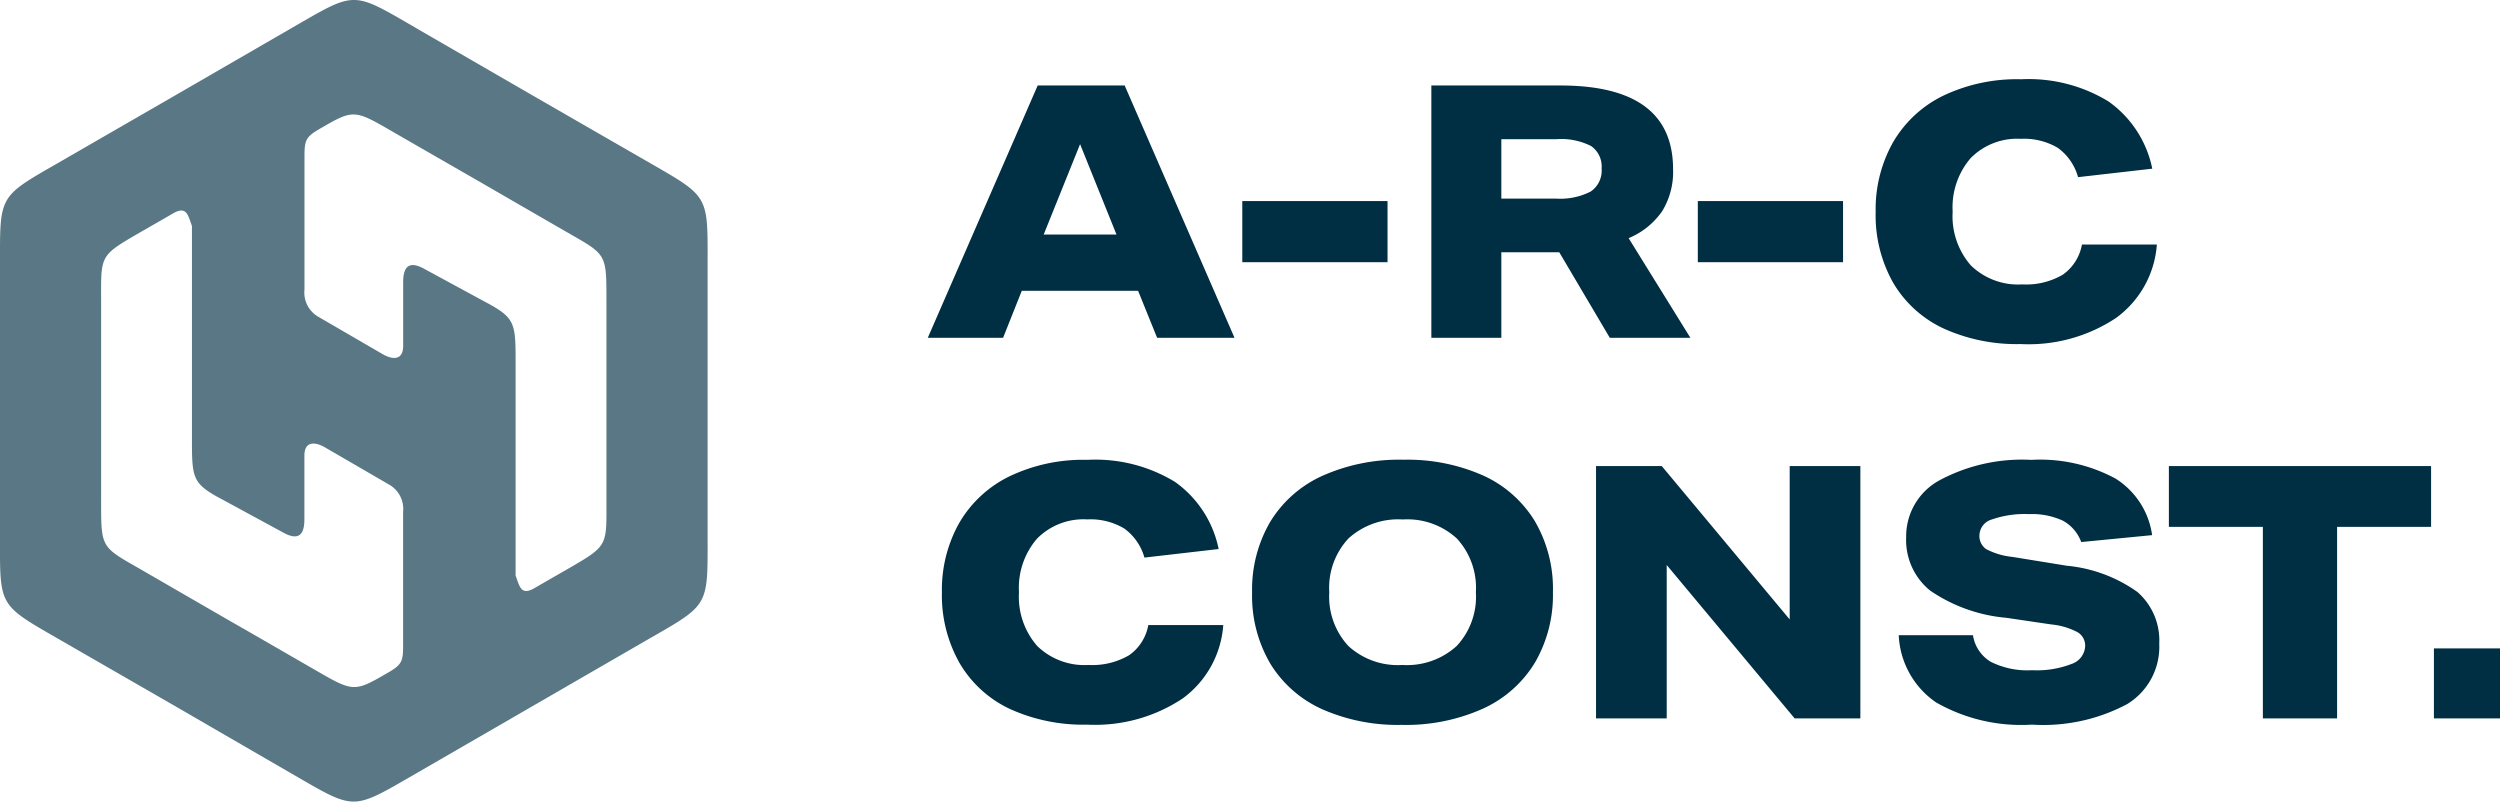 <svg xmlns="http://www.w3.org/2000/svg" width="91.967" height="29.486" viewBox="0 0 91.967 29.486"><g transform="translate(-138 -6296.573)"><path d="M8.567,0l-.7-1.729H3.588L2.9,0H.13L4.173-9.282h3.2L11.414,0ZM5.733-7.124,4.394-3.8H7.072ZM11.7-2.782V-5.031h5.343v2.249ZM25.22,0,23.361-3.146H21.229V0H18.655V-9.282H23.4q4.147,0,4.147,3.081a2.762,2.762,0,0,1-.4,1.541,2.8,2.8,0,0,1-1.235.994L28.184,0ZM23.231-5.122a2.445,2.445,0,0,0,1.287-.26.93.93,0,0,0,.4-.845.916.916,0,0,0-.384-.826,2.418,2.418,0,0,0-1.281-.253H21.229v2.184Zm5.226,2.34V-5.031H33.8v2.249Zm16.887-.65a3.661,3.661,0,0,1-1.5,2.7,5.811,5.811,0,0,1-3.51.962,6.51,6.51,0,0,1-2.834-.572,4.217,4.217,0,0,1-1.853-1.677A5.048,5.048,0,0,1,35-4.641a5.01,5.01,0,0,1,.637-2.548A4.328,4.328,0,0,1,37.472-8.9a6.29,6.29,0,0,1,2.88-.611,5.627,5.627,0,0,1,3.217.819,4,4,0,0,1,1.606,2.47l-2.73.312A1.978,1.978,0,0,0,41.7-6.988a2.433,2.433,0,0,0-1.359-.332,2.4,2.4,0,0,0-1.846.709,2.77,2.77,0,0,0-.663,1.97A2.749,2.749,0,0,0,38.5-2.665a2.49,2.49,0,0,0,1.891.7A2.672,2.672,0,0,0,41.88-2.32a1.715,1.715,0,0,0,.708-1.112ZM11,10.568a3.661,3.661,0,0,1-1.495,2.7,5.811,5.811,0,0,1-3.51.962,6.51,6.51,0,0,1-2.834-.572,4.217,4.217,0,0,1-1.852-1.677A5.048,5.048,0,0,1,.65,9.359a5.01,5.01,0,0,1,.637-2.548A4.328,4.328,0,0,1,3.127,5.1a6.29,6.29,0,0,1,2.879-.611A5.627,5.627,0,0,1,9.224,5.3a4,4,0,0,1,1.606,2.47L8.1,8.085a1.978,1.978,0,0,0-.747-1.073,2.433,2.433,0,0,0-1.359-.332,2.4,2.4,0,0,0-1.846.709,2.77,2.77,0,0,0-.663,1.97,2.749,2.749,0,0,0,.669,1.976,2.49,2.49,0,0,0,1.891.7,2.672,2.672,0,0,0,1.489-.357,1.715,1.715,0,0,0,.708-1.112ZM23.127,9.359a4.935,4.935,0,0,1-.656,2.58,4.328,4.328,0,0,1-1.911,1.7,6.909,6.909,0,0,1-3,.6,6.873,6.873,0,0,1-2.912-.572,4.309,4.309,0,0,1-1.911-1.67,4.926,4.926,0,0,1-.676-2.632,4.935,4.935,0,0,1,.657-2.58,4.328,4.328,0,0,1,1.911-1.7,6.909,6.909,0,0,1,3-.6,6.873,6.873,0,0,1,2.912.572,4.309,4.309,0,0,1,1.911,1.671A4.926,4.926,0,0,1,23.127,9.359Zm-2.834,0a2.672,2.672,0,0,0-.7-1.976,2.69,2.69,0,0,0-1.989-.7,2.713,2.713,0,0,0-2,.7A2.658,2.658,0,0,0,14.9,9.359a2.672,2.672,0,0,0,.7,1.976,2.69,2.69,0,0,0,1.989.7,2.713,2.713,0,0,0,2-.7A2.658,2.658,0,0,0,20.293,9.359ZM32.019,14,27.313,8.358V14h-2.6V4.718h2.418l4.706,5.642V4.718h2.6V14ZM42.562,7.513a1.473,1.473,0,0,0-.676-.786,2.7,2.7,0,0,0-1.248-.241,3.648,3.648,0,0,0-1.359.195.625.625,0,0,0-.462.572.587.587,0,0,0,.247.52,2.646,2.646,0,0,0,.962.286l2,.325a5.332,5.332,0,0,1,2.606.969,2.369,2.369,0,0,1,.8,1.9,2.469,2.469,0,0,1-1.183,2.223,6.571,6.571,0,0,1-3.5.754,6.316,6.316,0,0,1-3.529-.819,3.163,3.163,0,0,1-1.371-2.47h2.73a1.386,1.386,0,0,0,.65.975,3,3,0,0,0,1.521.312A3.542,3.542,0,0,0,42.2,12a.729.729,0,0,0,.507-.663.573.573,0,0,0-.279-.507,2.608,2.608,0,0,0-.969-.286L39.806,10.3a5.86,5.86,0,0,1-2.8-1,2.388,2.388,0,0,1-.884-1.963,2.343,2.343,0,0,1,1.222-2.093,6.427,6.427,0,0,1,3.38-.754,5.841,5.841,0,0,1,3.1.689,2.934,2.934,0,0,1,1.346,2.08ZM49.244,14V6.954H45.786V4.718h9.646V6.954H51.974V14Zm6.292,0V11.426h2.431V14Z" transform="translate(172 6309)" fill="#002e42"/><path d="M51.163,24.521l4.229,2.445,4.24,2.441C62,30.773,61.9,30.62,61.9,33.353v9.774c0,2.733.089,2.577-2.283,3.941L55.392,49.51l-4.234,2.448c-2.371,1.365-2.189,1.365-4.554,0L42.378,49.51l-4.24-2.442c-2.367-1.364-2.269-1.215-2.269-3.949V33.346c0-2.733-.089-2.575,2.283-3.941l4.225-2.438,4.233-2.448c2.37-1.366,2.189-1.366,4.552,0m-.984,23.7c-1.3.757-1.292.746-2.78-.115-1.053-.606-2.1-1.213-3.161-1.819l-3.072-1.776c-1.592-.918-1.576-.792-1.576-2.625V34.69c0-1.836-.1-1.758,1.486-2.677.39-.222.777-.446,1.163-.669.5-.288.545.069.692.463V39.6c0,1.443.008,1.66.972,2.193.047.022.093.051.144.076l2.266,1.23c.593.318.755,0,.755-.508V40.259c0-.566.422-.5.749-.311l2.372,1.377a1.03,1.03,0,0,1,.51,1v4.892C50.7,47.8,50.662,47.935,50.179,48.219ZM47.592,28.257c1.3-.758,1.292-.746,2.778.115,1.054.607,2.105,1.213,3.162,1.819,1.025.594,2.045,1.183,3.071,1.775,1.591.919,1.575.794,1.575,2.627v7.192c0,1.836.1,1.758-1.486,2.677-.39.222-.777.446-1.163.669-.5.289-.545-.068-.692-.463V36.873c0-1.443-.008-1.66-.972-2.193-.047-.023-.093-.052-.144-.077l-2.266-1.229c-.593-.319-.755,0-.755.507v2.335c0,.566-.421.5-.749.31L47.58,35.149a1.028,1.028,0,0,1-.51-1V29.259C47.07,28.679,47.108,28.54,47.592,28.257Z" transform="translate(102.131 6273.078)" fill="rgba(0,46,66,0.65)" fill-rule="evenodd"/></g></svg>